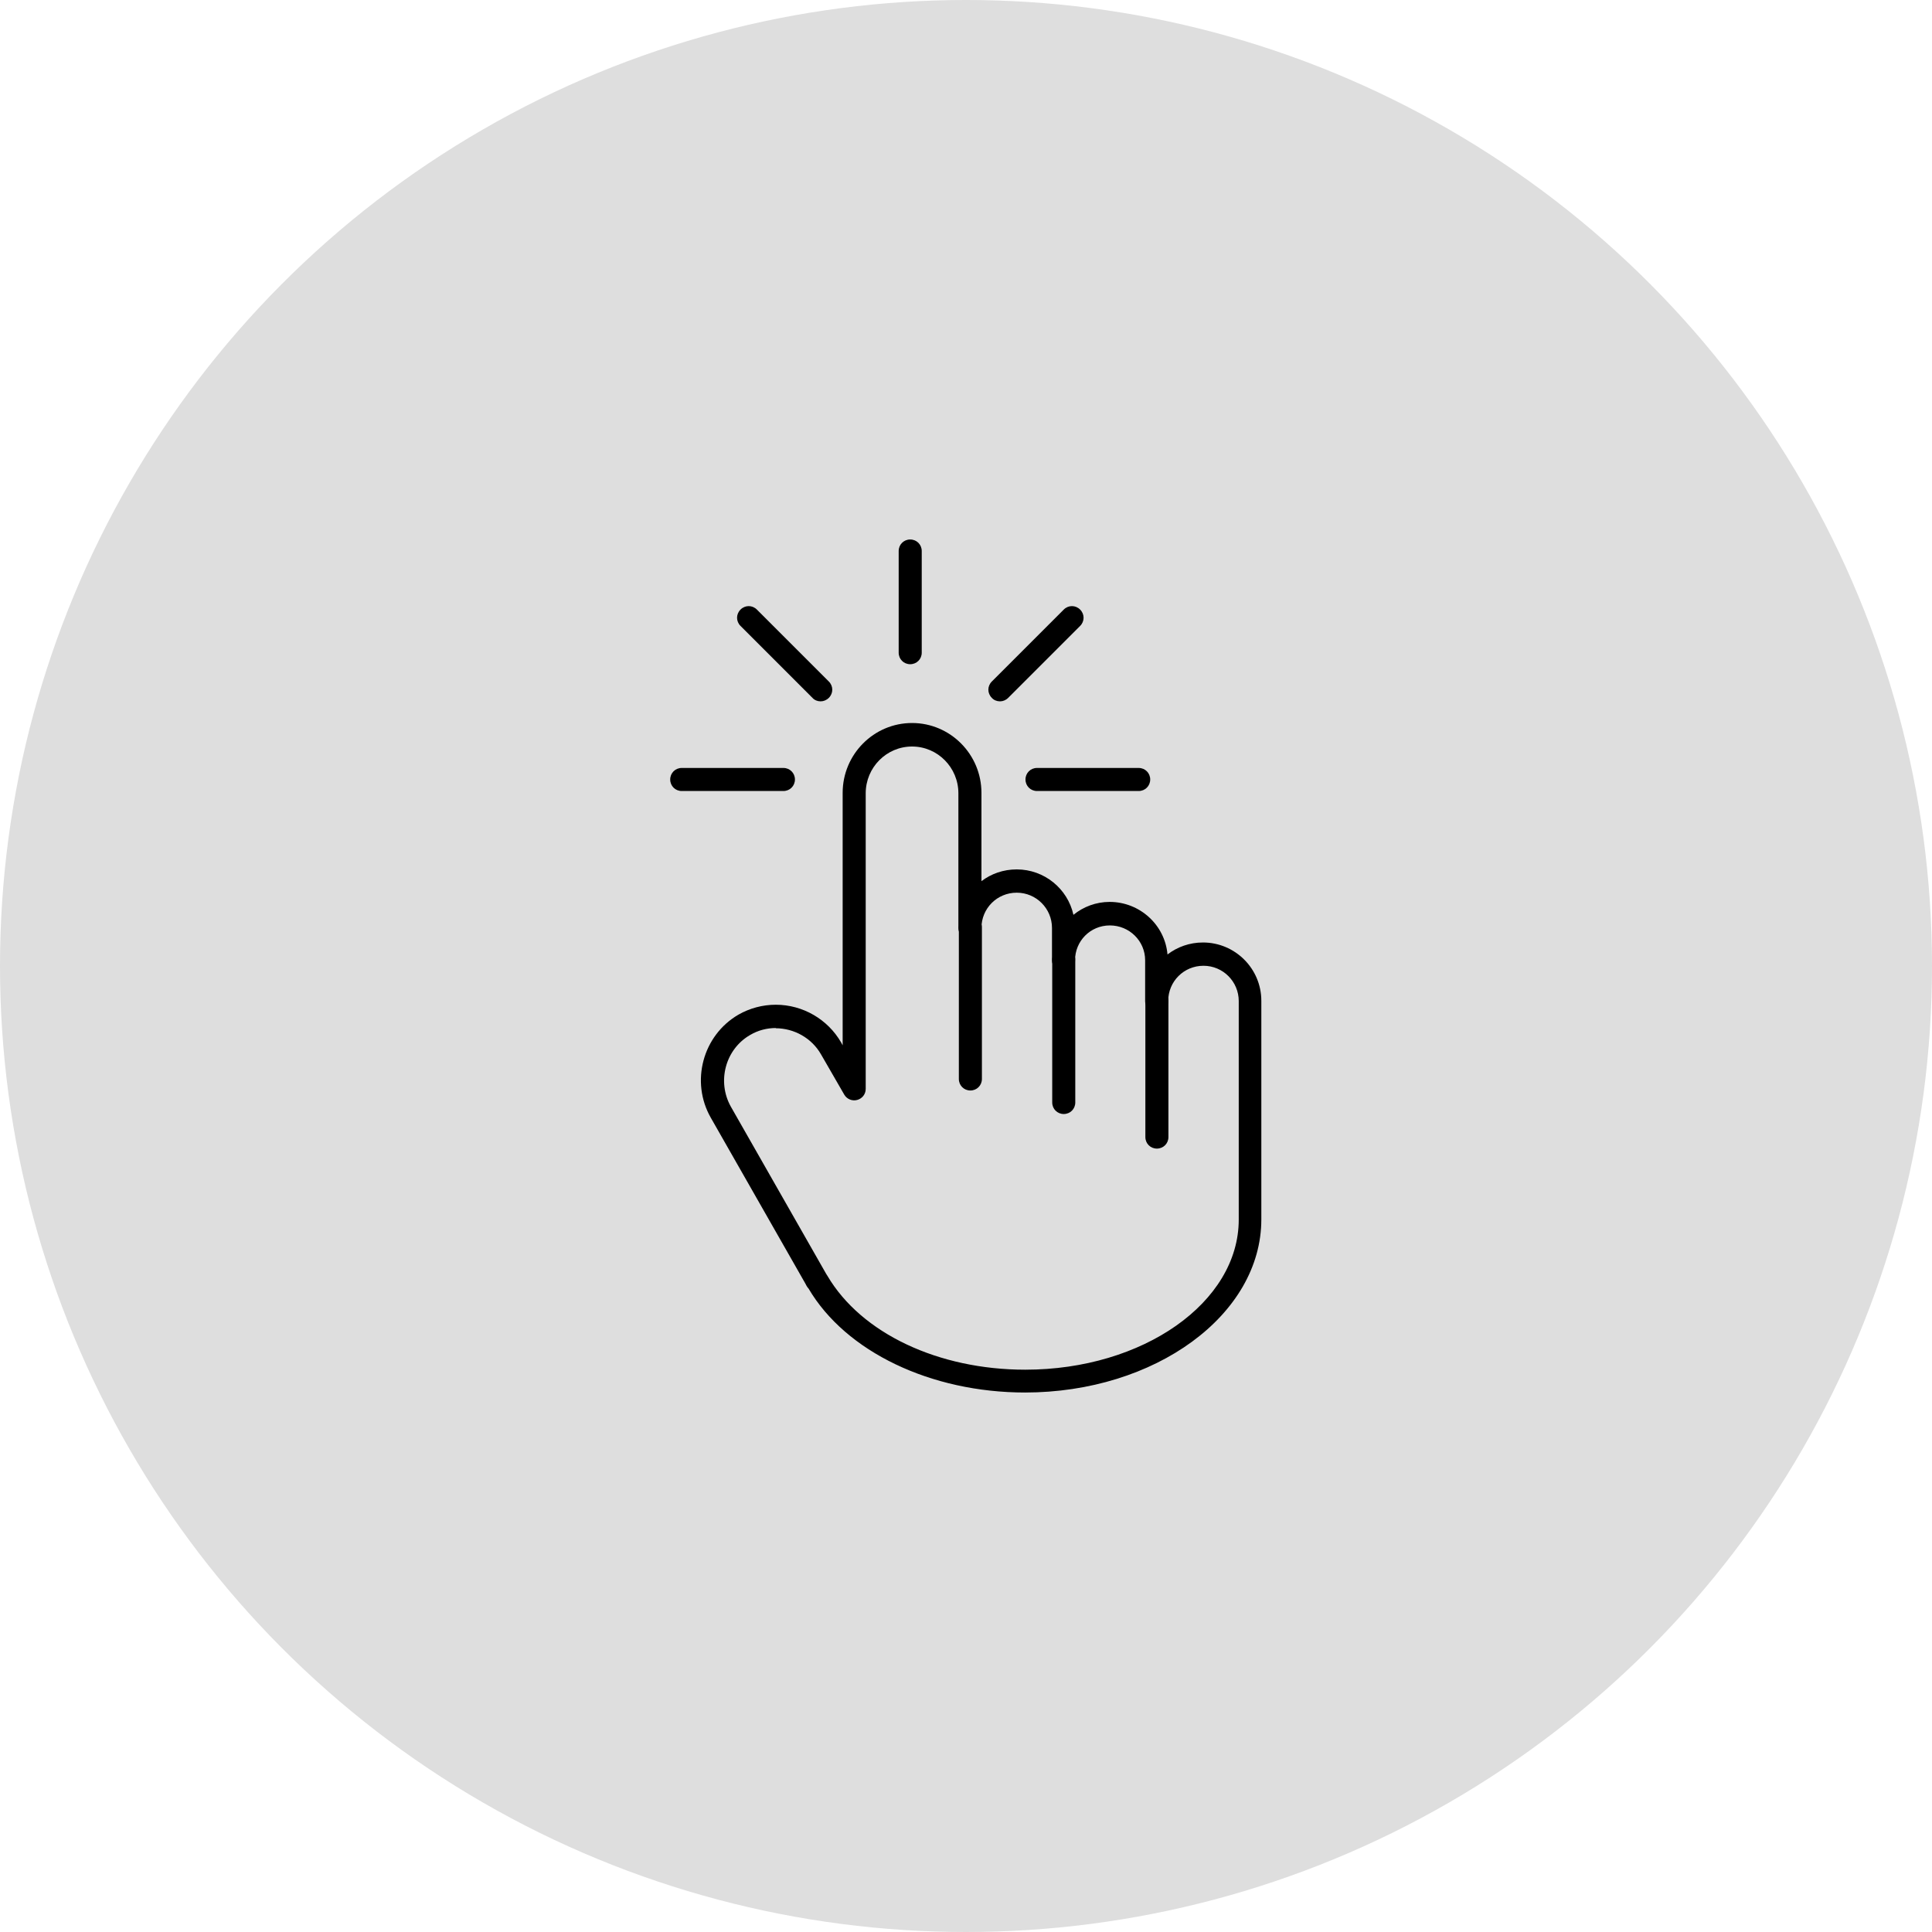 <?xml version="1.0" encoding="UTF-8"?>
<svg id="Layer_1" data-name="Layer 1" xmlns="http://www.w3.org/2000/svg" viewBox="0 0 83.8 83.8">
  <circle cx="41.9" cy="41.9" r="41.9" fill="#dedede" stroke-width="0"/>
  <g>
    <path d="m44.47,60.4c-4.1,0-7.79-1.77-9.4-4.51-.05-.05-.11-.15-.14-.22l-4.1-7.19c-.89-1.56-.35-3.57,1.2-4.47.49-.28,1.05-.43,1.62-.43,1.17,0,2.25.63,2.83,1.63l.07.13v-10.95c0-1.67,1.35-3.03,3.01-3.03s3.01,1.36,3.01,3.03v3.83c.42-.32.95-.51,1.53-.51,1.2,0,2.21.84,2.46,1.97.43-.35.98-.56,1.57-.56,1.31,0,2.4,1,2.51,2.28.43-.33.96-.52,1.54-.52,1.39,0,2.53,1.13,2.53,2.53v9.48c0,4.14-4.6,7.51-10.26,7.51Zm-10.81-15.81c-.4,0-.78.1-1.12.3-1.08.62-1.45,2.02-.84,3.11l4.11,7.21s.05.09.08.13c1.47,2.5,4.82,4.07,8.58,4.07,5.11,0,9.26-2.92,9.26-6.51v-9.48c0-.84-.68-1.53-1.53-1.53s-1.53.68-1.53,1.53c0,.28-.22.5-.5.5s-.5-.22-.5-.5v-1.77c0-.83-.68-1.51-1.53-1.51s-1.51.68-1.51,1.51c0,.28-.22.5-.5.5s-.5-.22-.5-.5v-1.4c0-.84-.68-1.53-1.53-1.53s-1.53.68-1.53,1.53c0,.28-.22.5-.5.5s-.5-.22-.5-.5v-5.84c0-1.12-.9-2.03-2.01-2.03s-2.01.91-2.01,2.03v12.82c0,.23-.15.42-.37.48-.22.06-.45-.04-.56-.23l-1.01-1.75c-.4-.7-1.16-1.13-1.97-1.13Z" stroke-width="0"/>
    <path d="m42.09,47.3c-.28,0-.5-.22-.5-.5v-6.57c0-.28.22-.5.5-.5s.5.22.5.5v6.57c0,.28-.22.5-.5.5Z" stroke-width="0"/>
    <path d="m46.14,48.32c-.28,0-.5-.22-.5-.5v-6.19c0-.28.22-.5.5-.5s.5.22.5.5v6.19c0,.28-.22.5-.5.5Z" stroke-width="0"/>
    <path d="m50.18,49.82c-.28,0-.5-.22-.5-.5v-5.92c0-.28.22-.5.5-.5s.5.22.5.5v5.92c0,.28-.22.5-.5.5Z" stroke-width="0"/>
    <g>
      <g>
        <path d="m49.39,34.31h-4.41c-.28,0-.5-.22-.5-.5s.22-.5.5-.5h4.41c.28,0,.5.22.5.5s-.22.5-.5.5Z" stroke-width="0"/>
        <path d="m33.98,34.31h-4.41c-.28,0-.5-.22-.5-.5s.22-.5.5-.5h4.41c.28,0,.5.22.5.5s-.22.5-.5.5Z" stroke-width="0"/>
      </g>
      <path d="m43.37,30.42c-.13,0-.26-.05-.35-.15-.2-.2-.2-.51,0-.71l3.12-3.12c.2-.2.51-.2.71,0s.2.51,0,.71l-3.12,3.12c-.1.1-.23.15-.35.15Z" stroke-width="0"/>
      <path d="m35.59,30.42c-.13,0-.26-.05-.35-.15l-3.12-3.12c-.2-.2-.2-.51,0-.71s.51-.2.71,0l3.12,3.12c.2.2.2.51,0,.71-.1.1-.23.15-.35.15Z" stroke-width="0"/>
      <path d="m39.48,28.81c-.28,0-.5-.22-.5-.5v-4.41c0-.28.22-.5.5-.5s.5.22.5.5v4.41c0,.28-.22.5-.5.5Z" stroke-width="0"/>
    </g>
  </g>
</svg>